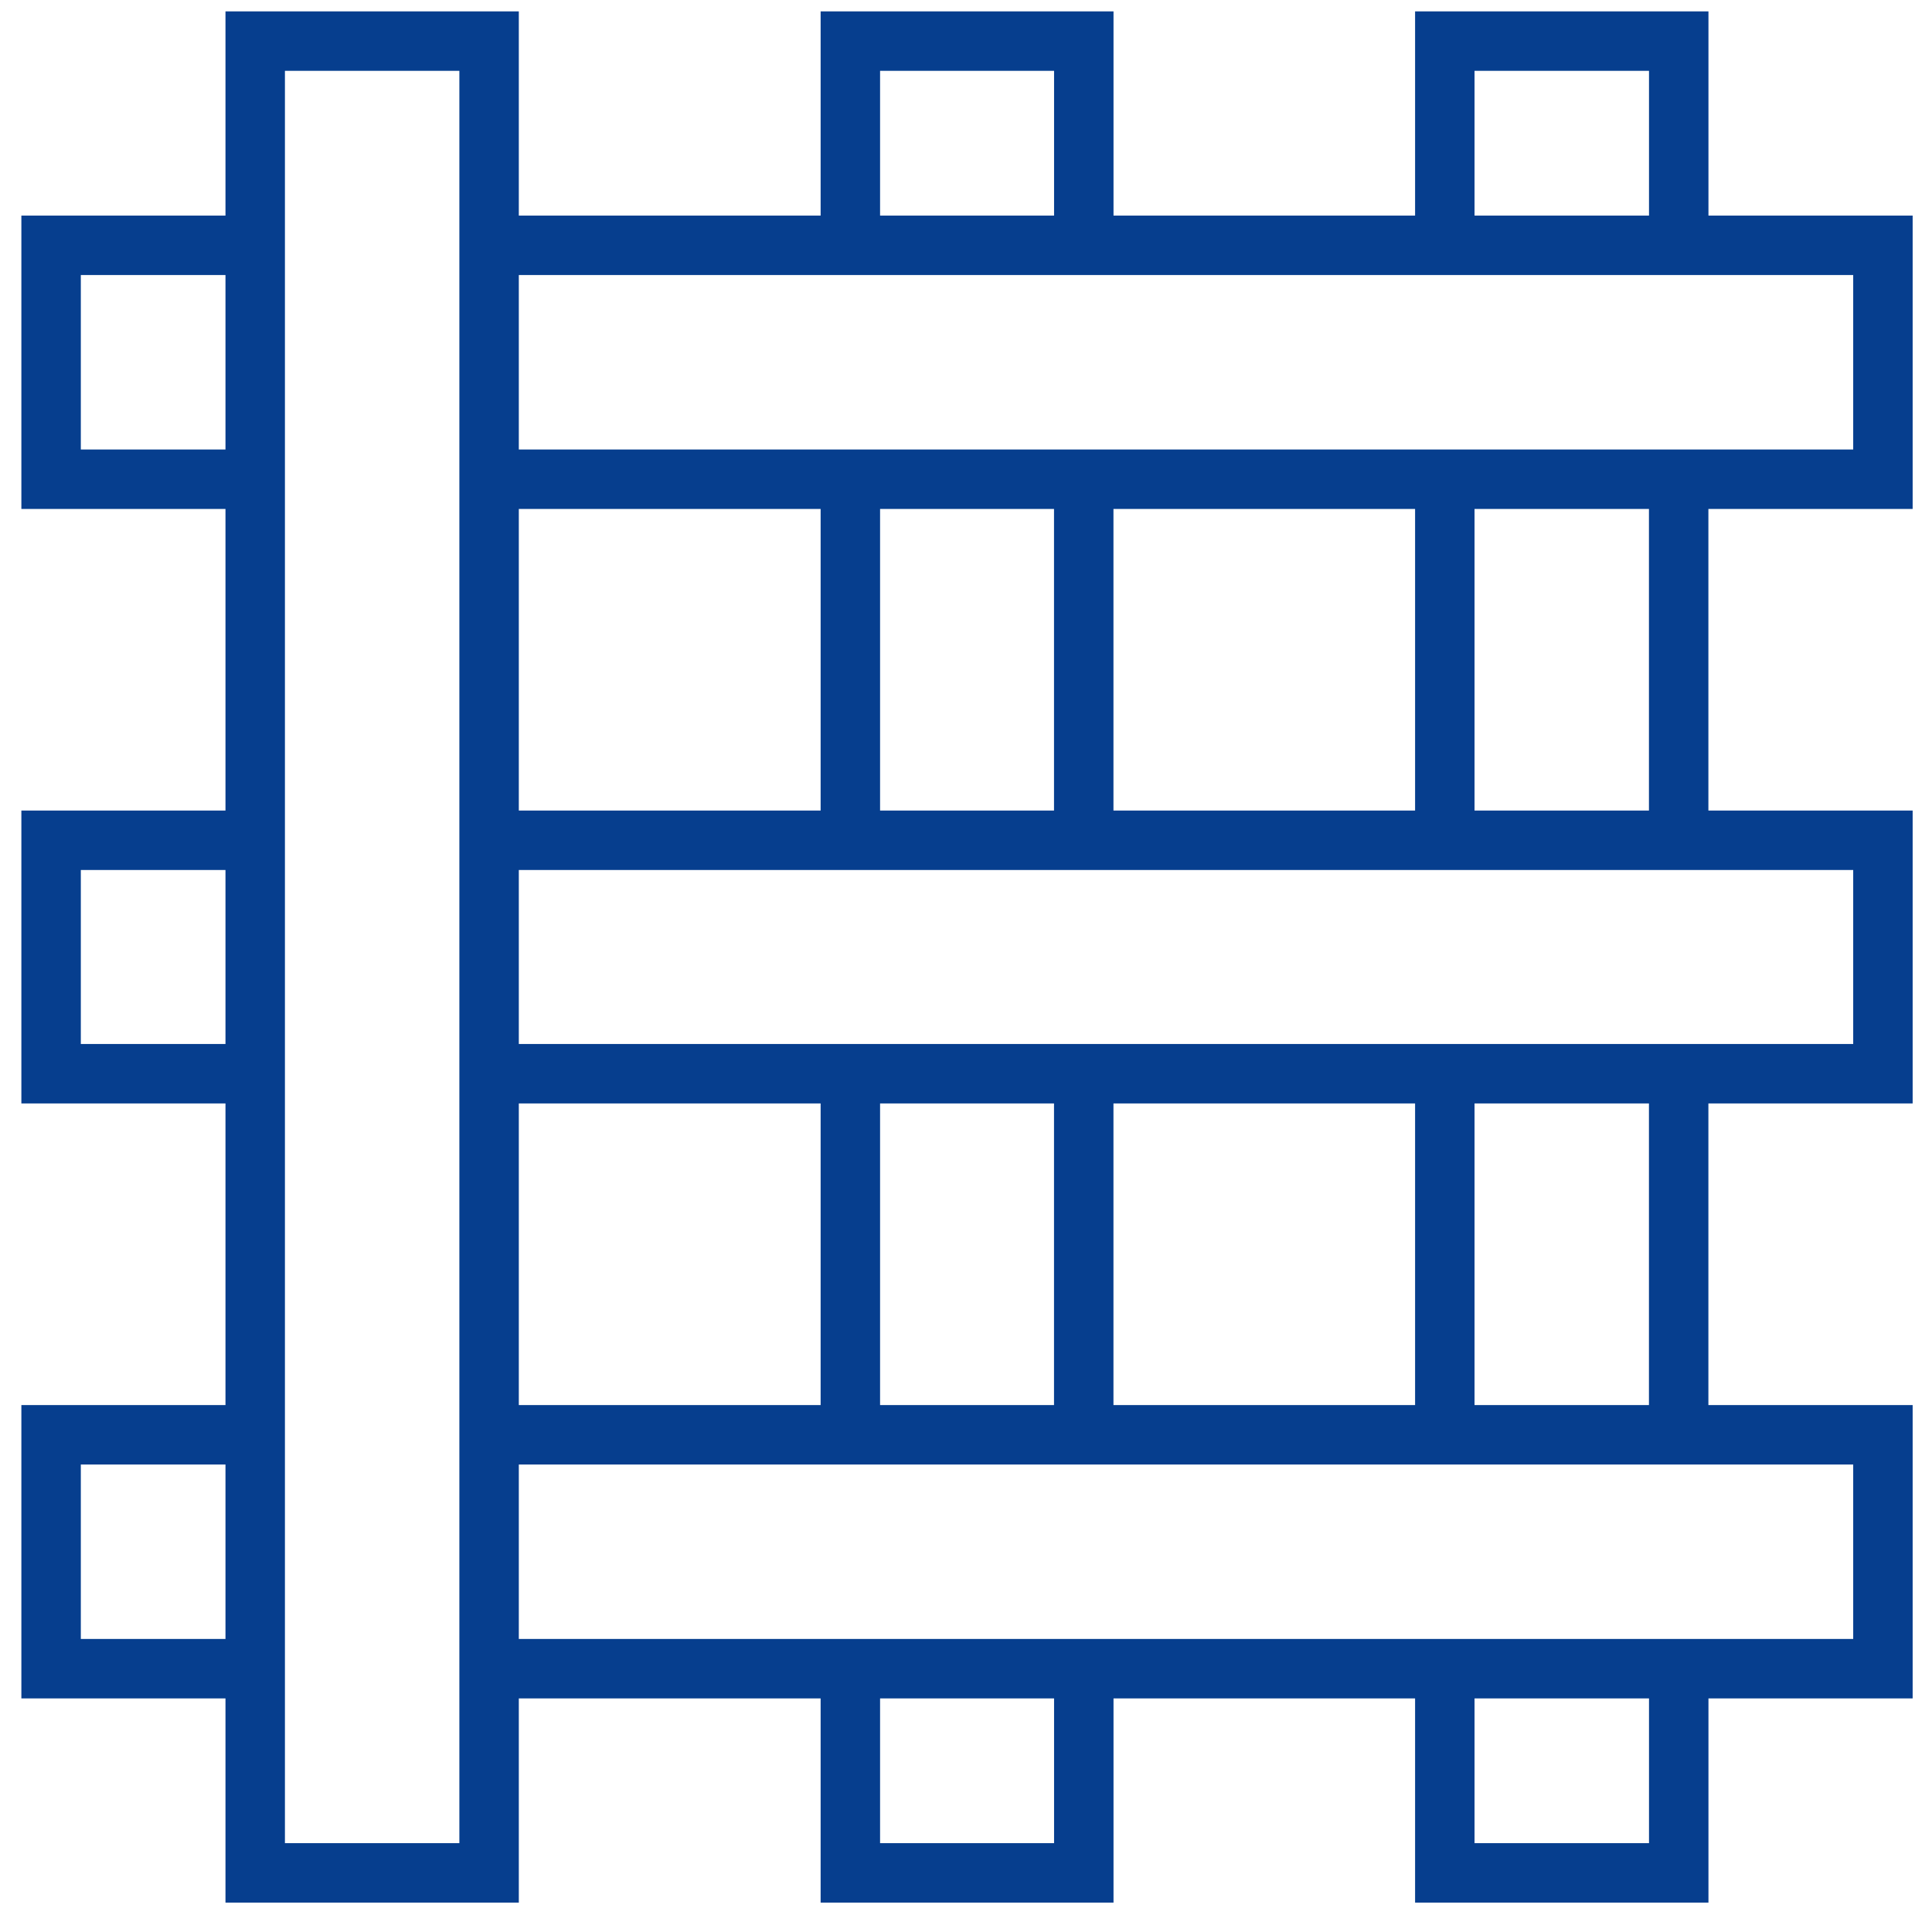 <svg xmlns="http://www.w3.org/2000/svg" fill="none" viewBox="0 0 65 65" height="65" width="65">
<path stroke-miterlimit="10" stroke-width="2" stroke="#063E8E" d="M16.455 63.011H8.586V1.383H16.455V7.926V16.123V63.011Z"></path>
<path stroke-miterlimit="10" stroke-width="2" stroke="#063E8E" d="M28.609 28.27V16.123"></path>
<path stroke-miterlimit="10" stroke-width="2" stroke="#063E8E" d="M28.609 48.272V36.124"></path>
<path stroke-miterlimit="10" stroke-width="2" stroke="#063E8E" d="M36.463 56.141V63.011H28.609V56.141"></path>
<path stroke-miterlimit="10" stroke-width="2" stroke="#063E8E" d="M36.461 36.124V48.272"></path>
<path stroke-miterlimit="10" stroke-width="2" stroke="#063E8E" d="M36.461 16.123V28.27"></path>
<path stroke-miterlimit="10" stroke-width="2" stroke="#063E8E" d="M28.609 8.253V1.383H36.463V8.253"></path>
<path stroke-miterlimit="10" stroke-width="2" stroke="#063E8E" d="M48.609 28.27V16.123"></path>
<path stroke-miterlimit="10" stroke-width="2" stroke="#063E8E" d="M48.609 48.272V36.124"></path>
<path stroke-miterlimit="10" stroke-width="2" stroke="#063E8E" d="M56.479 56.141V63.011H48.609V56.141"></path>
<path stroke-miterlimit="10" stroke-width="2" stroke="#063E8E" d="M56.477 36.124V48.272"></path>
<path stroke-miterlimit="10" stroke-width="2" stroke="#063E8E" d="M56.477 16.123V28.27"></path>
<path stroke-miterlimit="10" stroke-width="2" stroke="#063E8E" d="M48.609 8.253V1.383H56.479V8.253"></path>
<path stroke-miterlimit="10" stroke-width="2" stroke="#063E8E" d="M16.461 48.272H63.349V56.141H16.461"></path>
<path stroke-miterlimit="10" stroke-width="2" stroke="#063E8E" d="M8.589 56.141H1.719V48.272H8.589"></path>
<path stroke-miterlimit="10" stroke-width="2" stroke="#063E8E" d="M16.461 28.27H63.349V36.124H16.461"></path>
<path stroke-miterlimit="10" stroke-width="2" stroke="#063E8E" d="M8.589 36.124H1.719V28.27H8.589"></path>
<path stroke-miterlimit="10" stroke-width="2" stroke="#063E8E" d="M16.461 8.253H63.349V16.123H56.479H48.61H16.461"></path>
<path stroke-miterlimit="10" stroke-width="2" stroke="#063E8E" d="M8.589 16.123H1.719V8.253H8.589"></path>
</svg>
